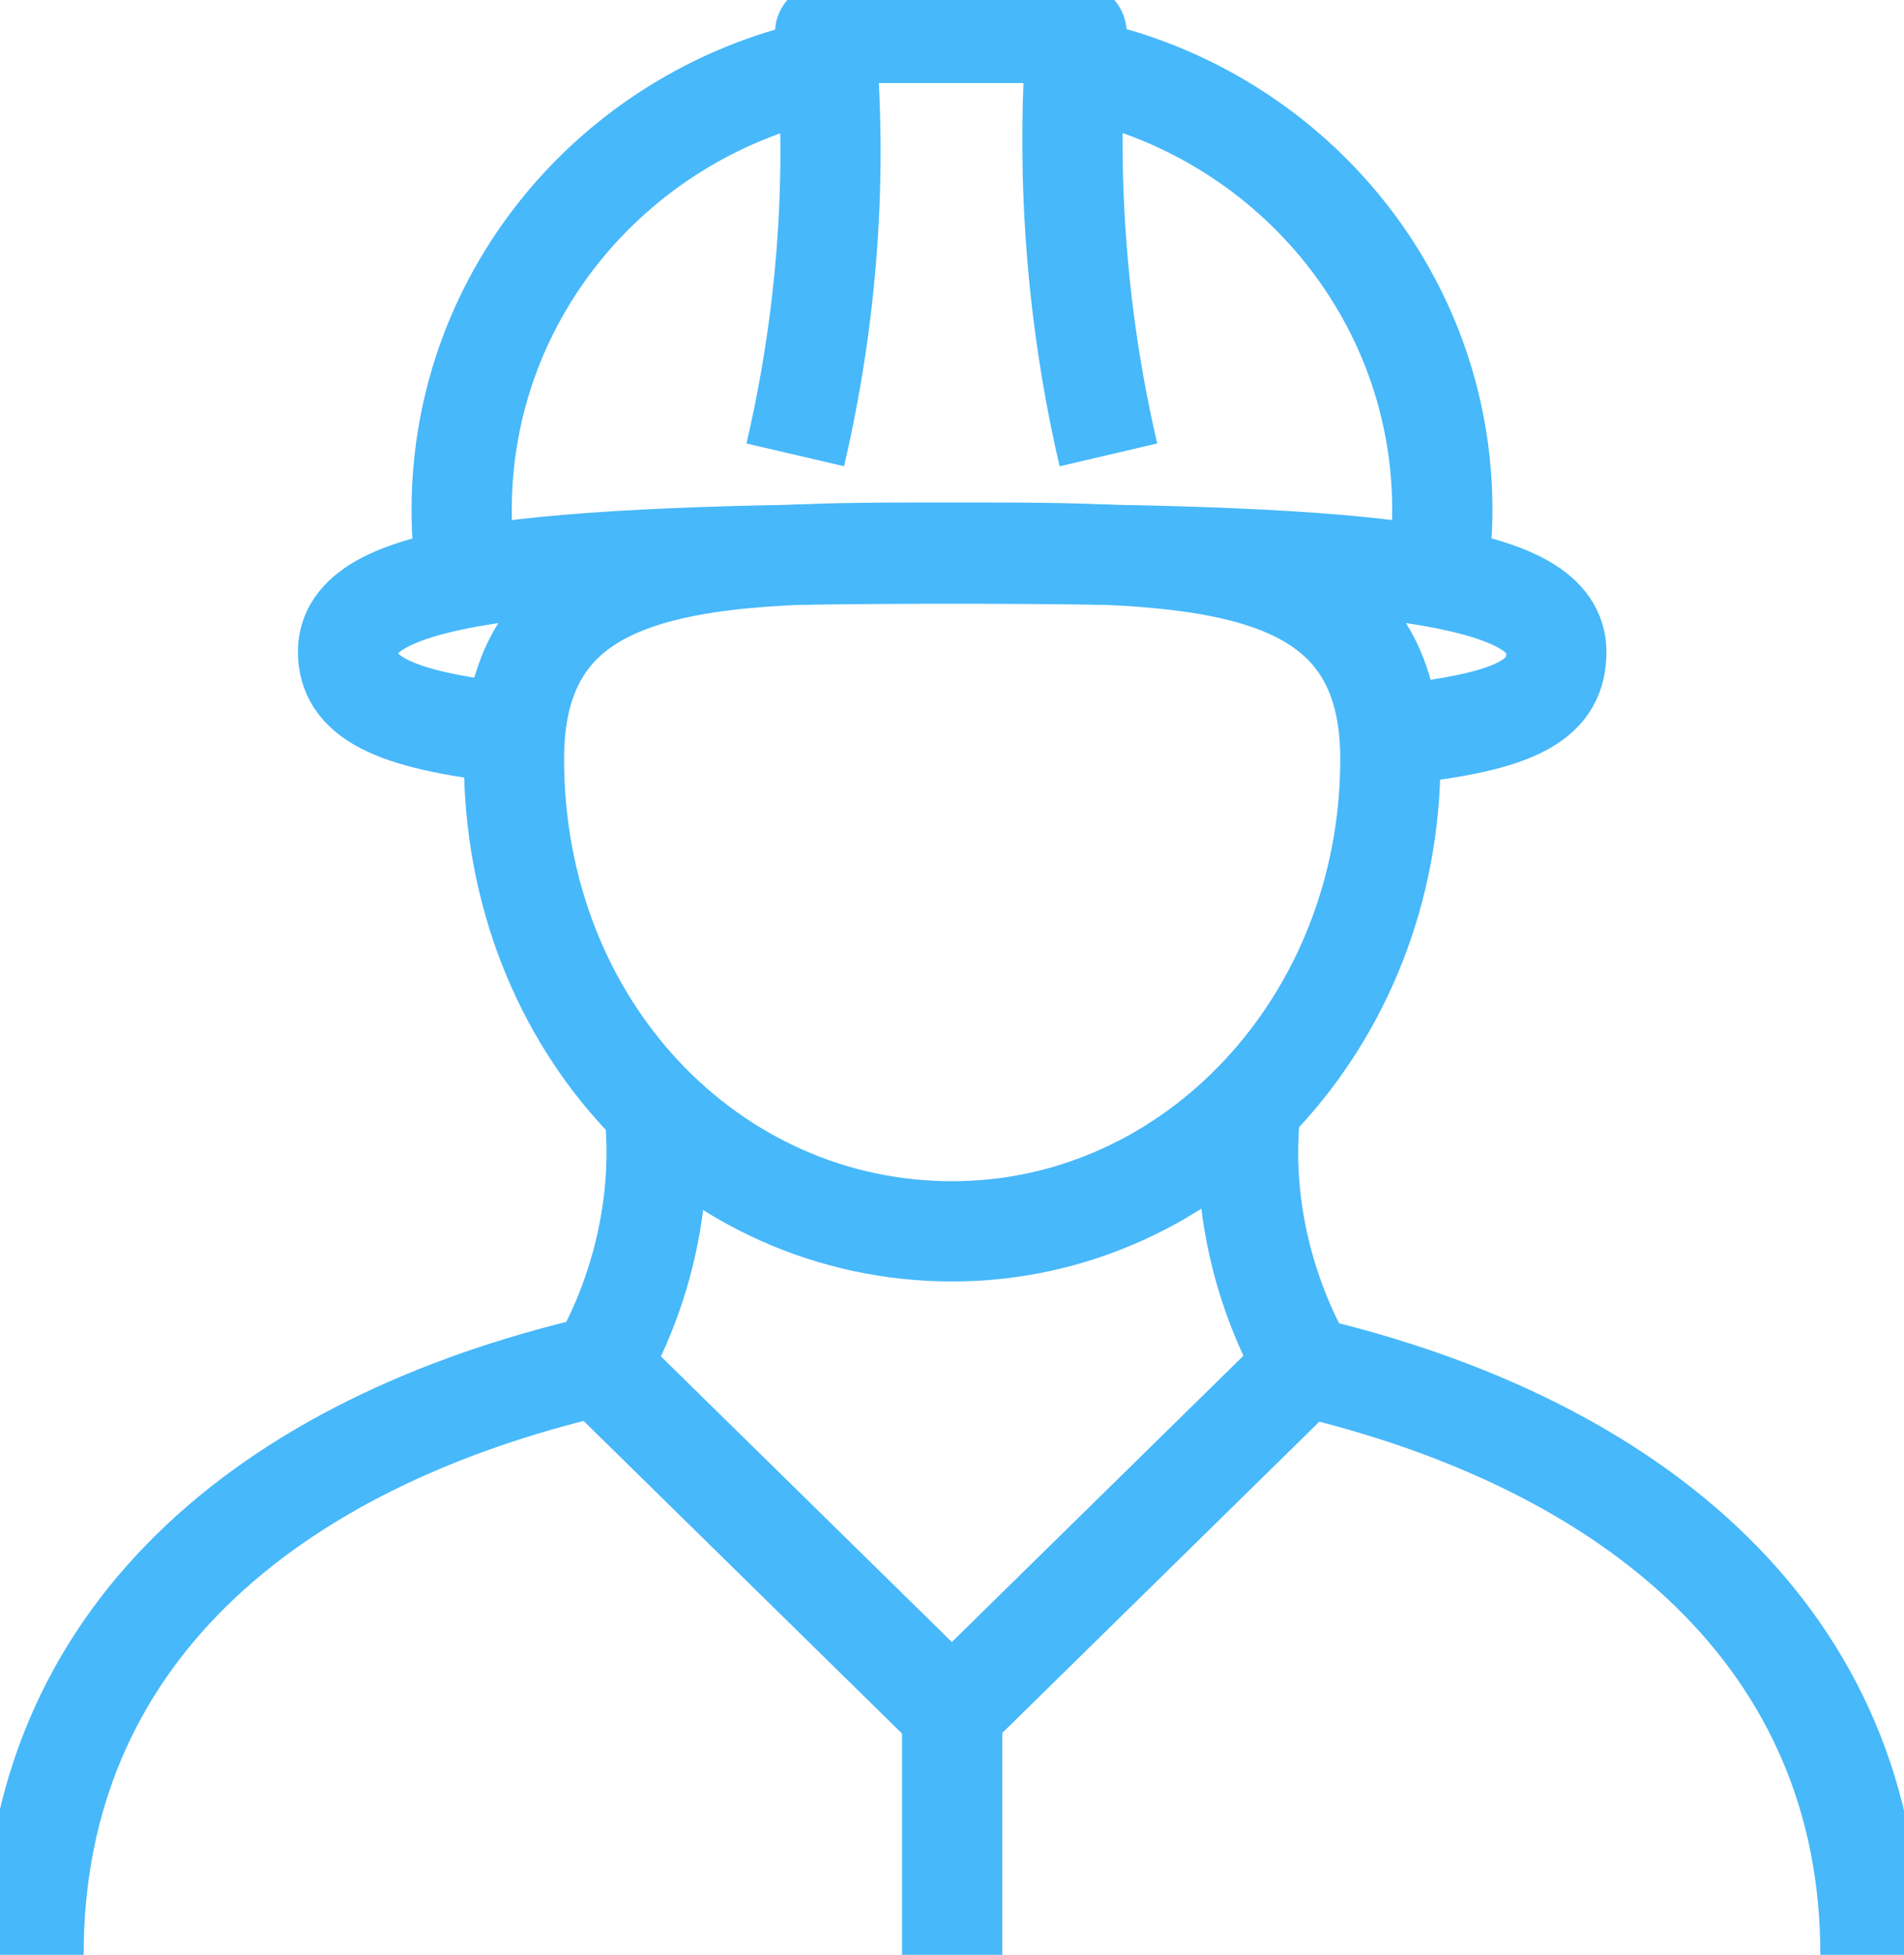 <svg width="38" height="39" viewBox="0 0 38 39" fill="none" xmlns="http://www.w3.org/2000/svg">
<g clip-path="url(#clip0_8_357)">
<path d="M27.749 15.143C27.749 20.37 23.834 24.566 19.003 24.566C14.172 24.566 10.258 20.482 10.258 15.143C10.258 10.973 14.172 11.025 19.003 11.025C23.834 11.025 27.749 10.98 27.749 15.143V15.143Z" stroke="#47B8FA" stroke-width="2"/>
<path d="M22.122 9.075C21.238 5.293 21.372 2.128 21.486 0.657H16.467C16.574 1.891 16.815 5.03 15.872 9.075" stroke="#47B8FA" stroke-width="2" stroke-linejoin="round"/>
<path d="M9.341 11.511C9.254 11.131 9.214 10.691 9.214 10.172C9.214 5.825 12.352 2.2 16.527 1.359" stroke="#47B8FA" stroke-width="2" stroke-miterlimit="10"/>
<path d="M21.553 1.379C25.688 2.246 28.786 5.857 28.786 10.172C28.786 10.691 28.739 11.137 28.652 11.518" stroke="#47B8FA" stroke-width="2" stroke-miterlimit="10"/>
<path d="M27.749 14.664C30.425 14.408 31.061 13.902 31.061 13.002C31.061 11.492 27.749 11.045 19.003 11.045C10.258 11.045 6.946 11.492 6.946 13.002C6.946 13.869 7.749 14.368 10.258 14.631" stroke="#47B8FA" stroke-width="2"/>
<path d="M37.331 39C37.331 32.742 32.667 28.815 26.029 27.259L18.997 34.16L11.951 27.245C5.326 28.782 0.669 32.67 0.669 39" stroke="#47B8FA" stroke-width="2" stroke-linejoin="round"/>
<path d="M19.003 34.16V39" stroke="#47B8FA" stroke-width="2" stroke-linejoin="round"/>
<path d="M11.937 27.285C11.937 27.285 13.389 25.072 13.055 22.097" stroke="#47B8FA" stroke-width="2" stroke-linejoin="round"/>
<path d="M26.076 27.285C26.076 27.285 24.624 25.072 24.959 22.097" stroke="#47B8FA" stroke-width="2" stroke-linejoin="round"/>
</g>
<defs>
<clipPath id="clip0_8_357">
<rect width="38" height="39" fill="white"/>
</clipPath>
</defs>
</svg>
